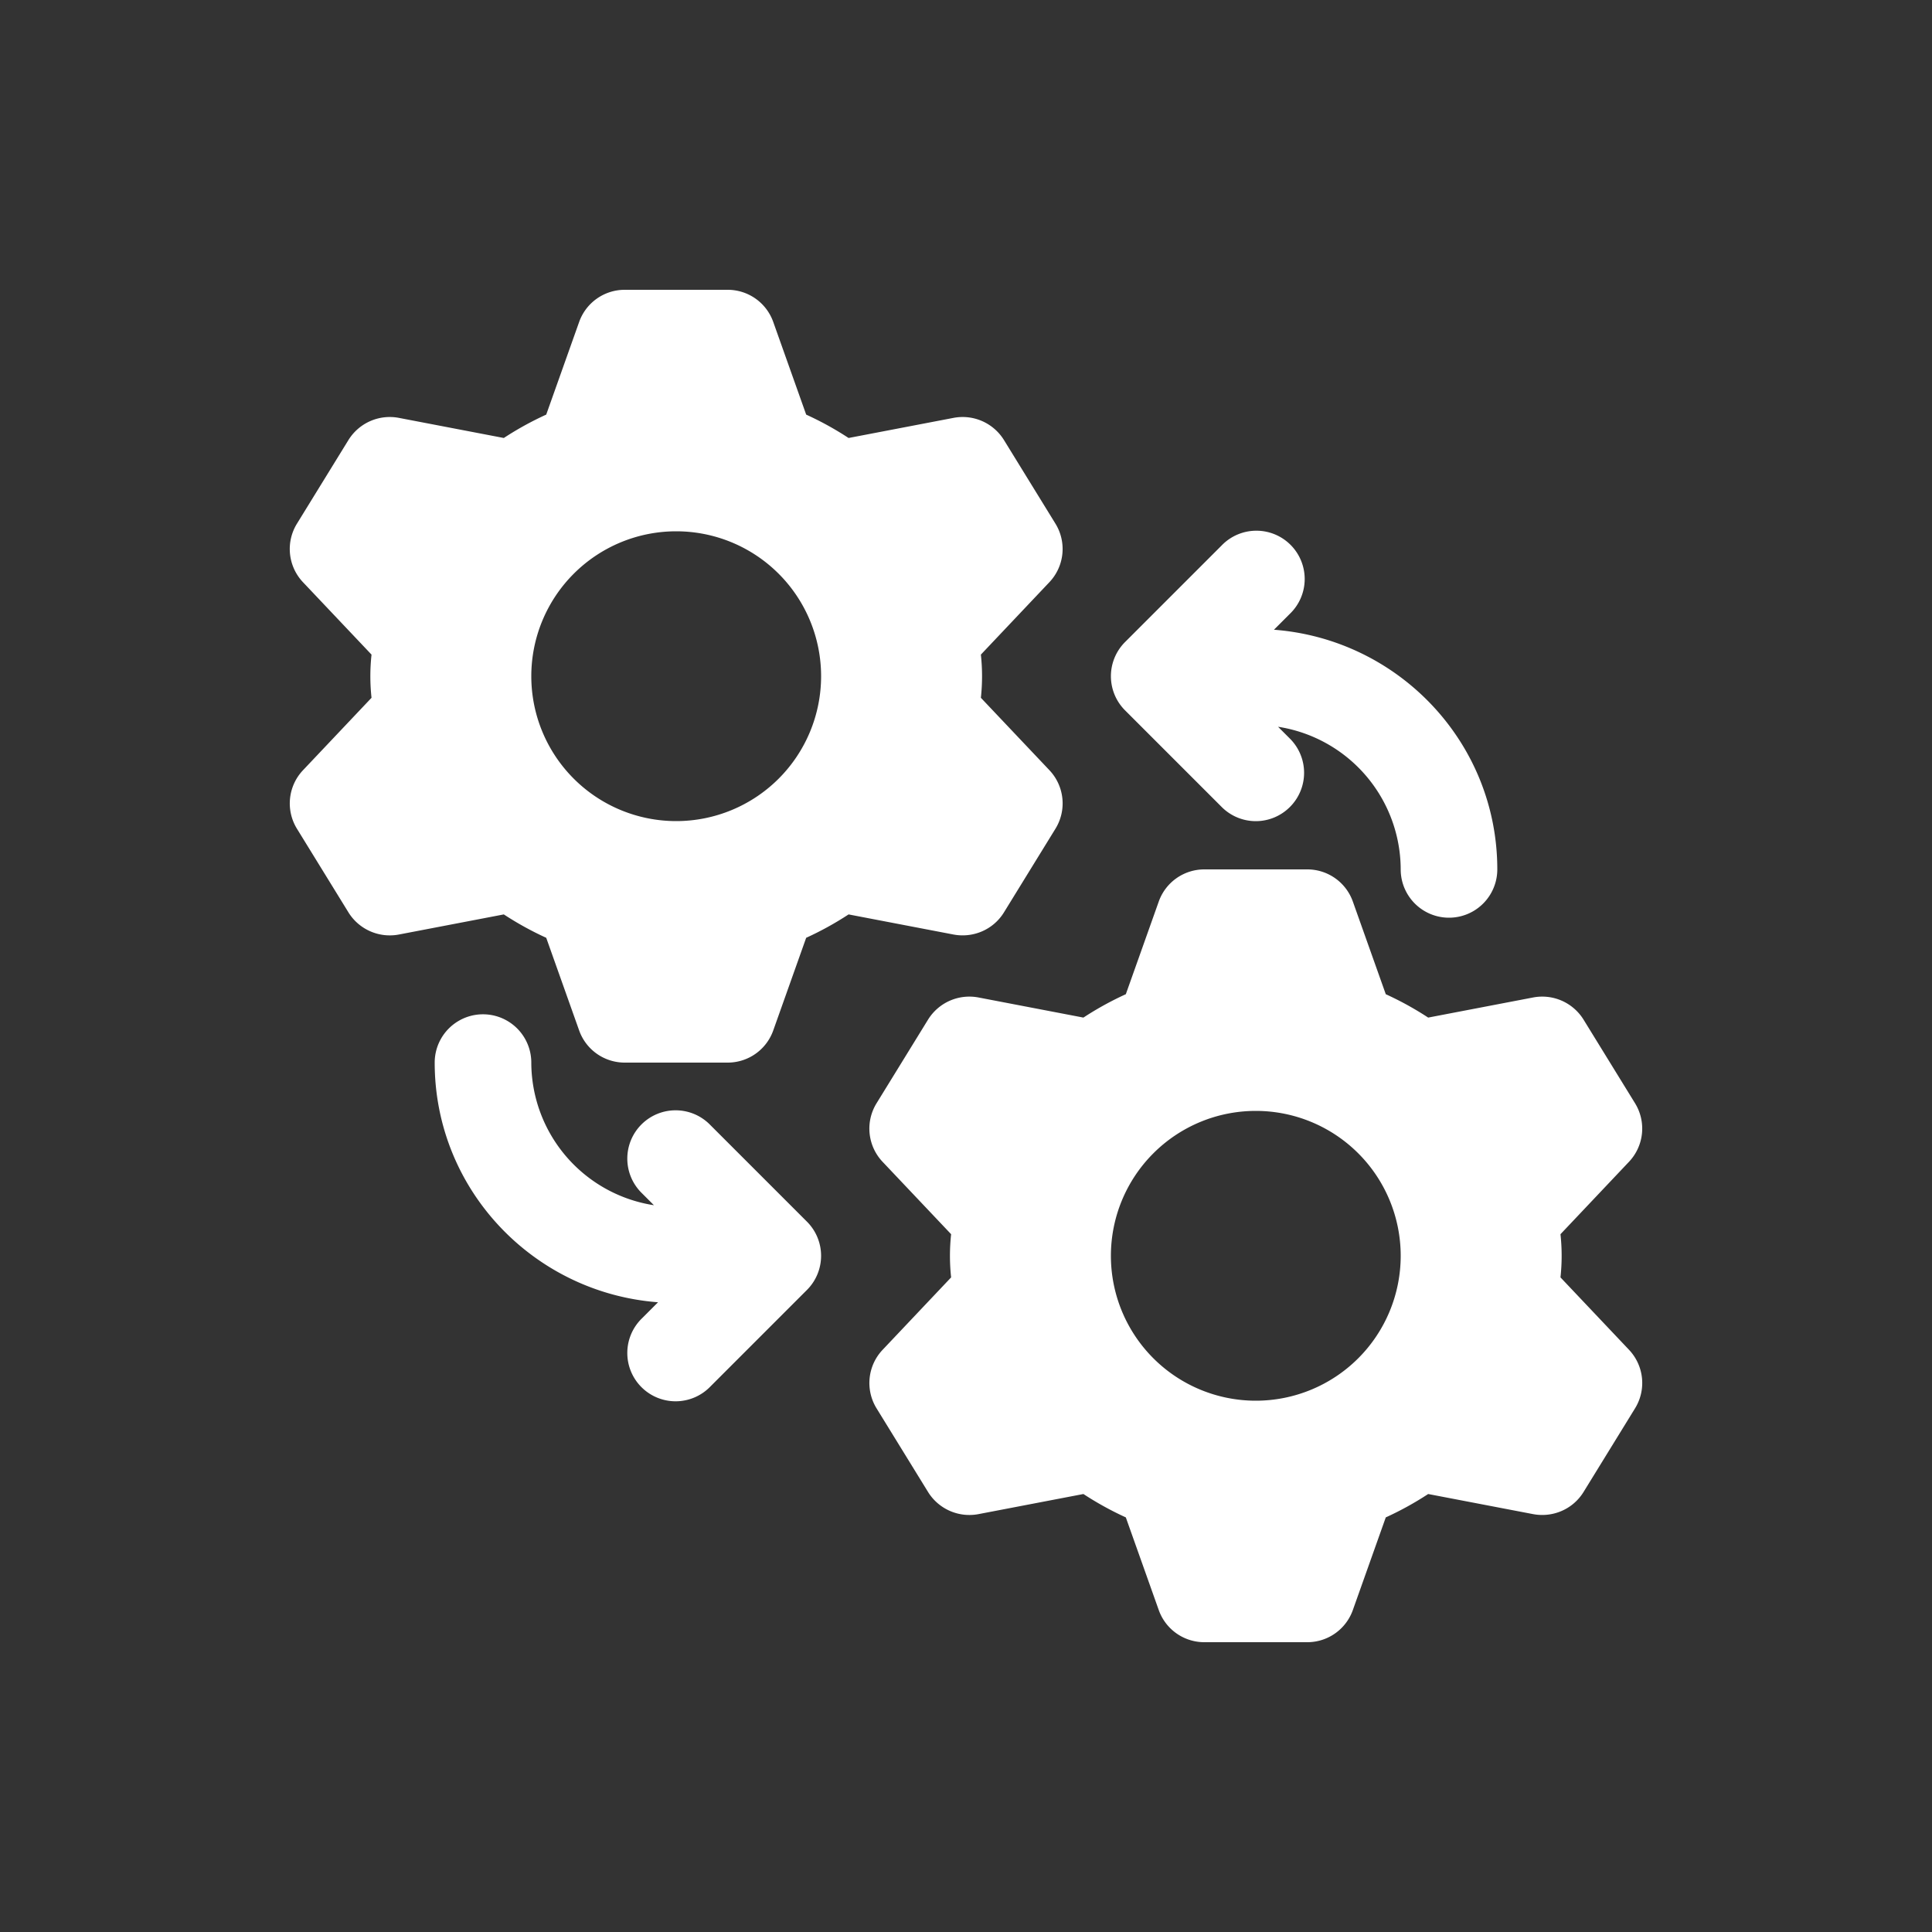 <?xml version="1.0" encoding="UTF-8"?>
<svg xmlns="http://www.w3.org/2000/svg" xmlns:xlink="http://www.w3.org/1999/xlink" version="1.1" width="512" height="512" x="0" y="0" viewBox="0 0 32 32" style="enable-background:new 0 0 512 512" xml:space="preserve" class="">
  <rect x="0" y="0" width="32" height="32" fill="#333333" stroke="none"/>
  <g transform="matrix(0.8,0,0,0.8,3.2,3.2)">
    <path d="M10.707 19.293a1 1 0 1 0-1.414 1.414l.246.246A2.996 2.996 0 0 1 7 18a1 1 0 1 0-2 0c0 2.628 2.045 4.766 4.624 4.962l-.331.331a1 1 0 1 0 1.414 1.414l2-2a1 1 0 0 0 0-1.414zM21.293 12.707a.997.997 0 0 0 1.414 0 1 1 0 0 0 0-1.414l-.246-.246A2.996 2.996 0 0 1 25 14a1 1 0 1 0 2 0c0-2.628-2.045-4.766-4.624-4.962l.331-.331a1 1 0 1 0-1.414-1.414l-2 2a1 1 0 0 0 0 1.414zM16.308 10.447a4.13 4.13 0 0 0 0-.894l1.419-1.5a1 1 0 0 0 .125-1.211l-1.067-1.733a1.006 1.006 0 0 0-1.04-.458l-2.176.417a6.58 6.58 0 0 0-.878-.484l-.682-1.919A1 1 0 0 0 11.067 2H8.933a1 1 0 0 0-.942.665l-.682 1.919a6.58 6.58 0 0 0-.878.484l-2.176-.417a1.006 1.006 0 0 0-1.04.458L2.148 6.842a1 1 0 0 0 .125 1.212l1.419 1.499a4.13 4.13 0 0 0 0 .894l-1.419 1.5a1 1 0 0 0-.125 1.211l1.067 1.733c.219.353.633.534 1.04.458l2.176-.417c.283.185.577.347.878.484l.682 1.919a1 1 0 0 0 .942.665h2.134a1 1 0 0 0 .942-.665l.682-1.919c.301-.137.595-.299.878-.484l2.176.417c.41.075.822-.105 1.04-.458l1.067-1.733a1 1 0 0 0-.125-1.212zM10 13a3 3 0 1 1 0-6 3 3 0 0 1 0 6zM28.308 22.447a4.13 4.13 0 0 0 0-.894l1.419-1.5a1 1 0 0 0 .125-1.211l-1.067-1.733a1.006 1.006 0 0 0-1.04-.458l-2.176.417a6.58 6.58 0 0 0-.878-.484l-.682-1.919a1 1 0 0 0-.942-.665h-2.134a1 1 0 0 0-.942.665l-.682 1.919a6.58 6.58 0 0 0-.878.484l-2.176-.417a1.006 1.006 0 0 0-1.04.458l-1.067 1.733a1 1 0 0 0 .125 1.212l1.419 1.499a4.13 4.13 0 0 0 0 .894l-1.419 1.5a1 1 0 0 0-.125 1.211l1.067 1.733c.219.353.633.534 1.04.458l2.176-.417c.283.185.577.347.878.484l.682 1.919a1 1 0 0 0 .942.665h2.134a1 1 0 0 0 .942-.665l.682-1.919c.301-.137.595-.299.878-.484l2.176.417c.41.075.822-.105 1.04-.458l1.067-1.733a1 1 0 0 0-.125-1.212zM22 25a3 3 0 1 1 0-6 3 3 0 0 1 0 6z" fill="#ffffff" opacity="1" data-original="#000000" class=""></path>
  </g>
</svg>

